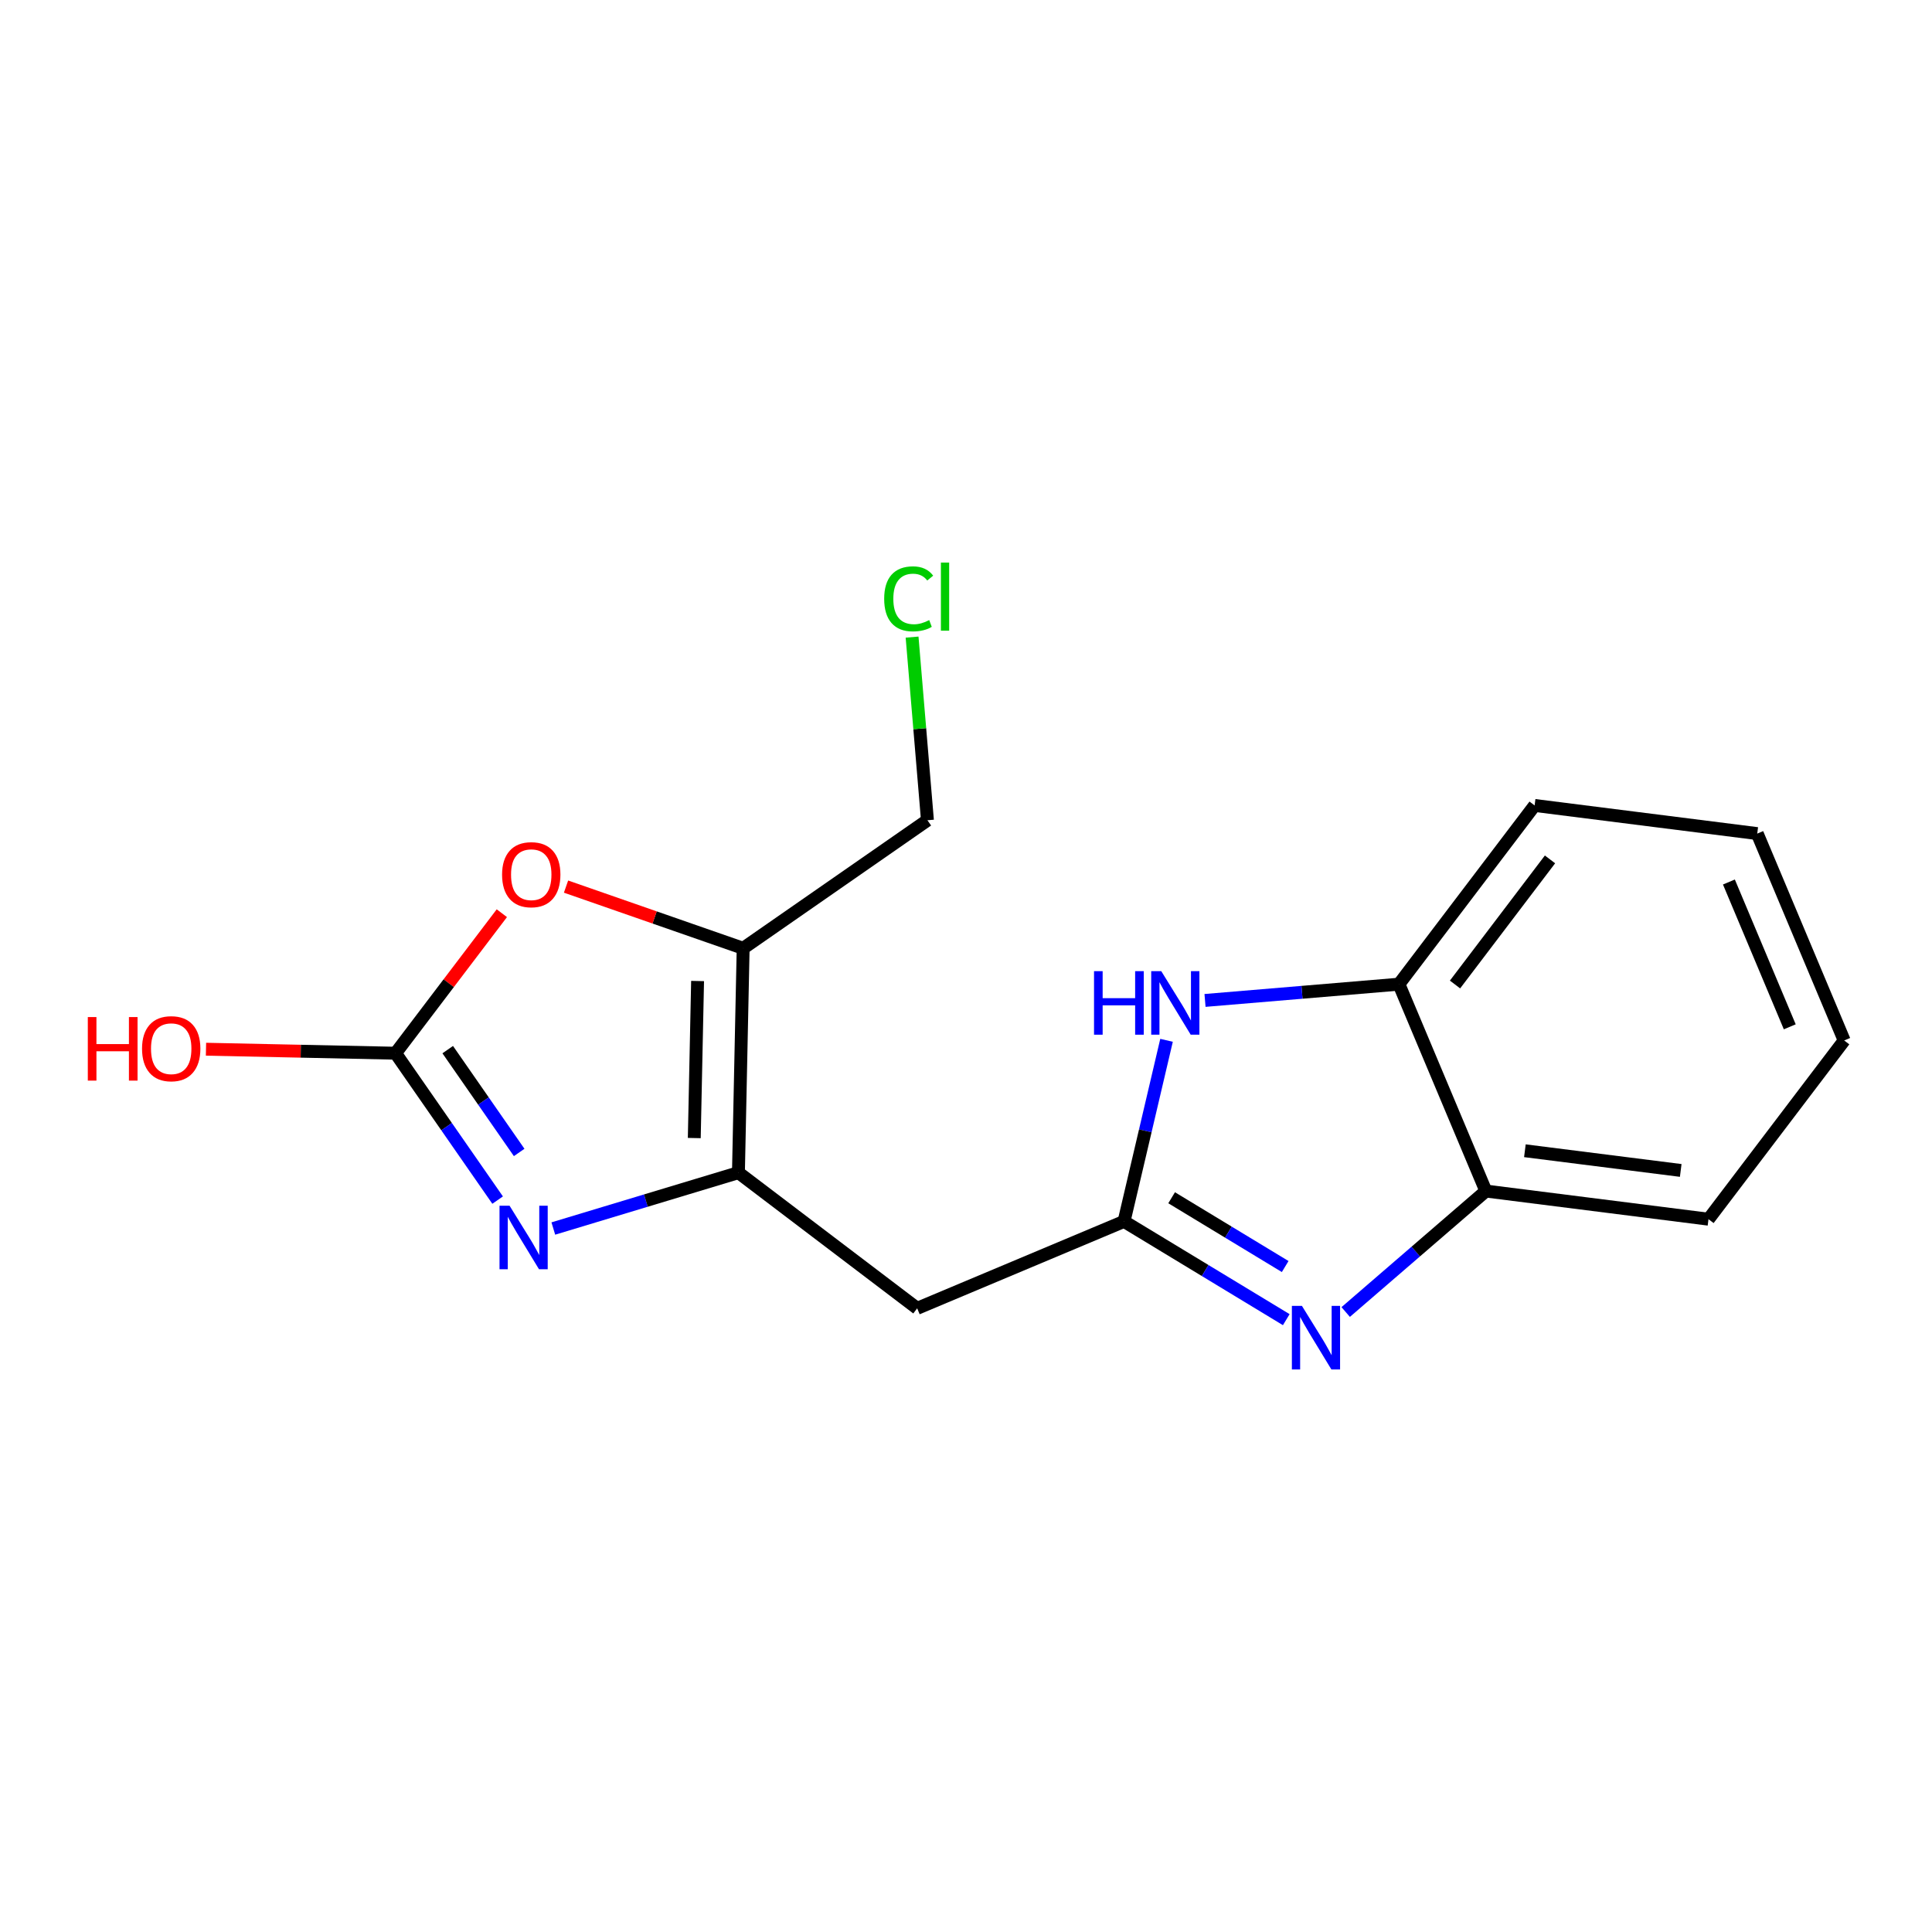 <?xml version='1.0' encoding='iso-8859-1'?>
<svg version='1.1' baseProfile='full'
              xmlns='http://www.w3.org/2000/svg'
                      xmlns:rdkit='http://www.rdkit.org/xml'
                      xmlns:xlink='http://www.w3.org/1999/xlink'
                  xml:space='preserve'
width='300px' height='300px' viewBox='0 0 300 300'>
<!-- END OF HEADER -->
<rect style='opacity:1.0;fill:#FFFFFF;stroke:none' width='300' height='300' x='0' y='0'> </rect>
<rect style='opacity:1.0;fill:#FFFFFF;stroke:none' width='300' height='300' x='0' y='0'> </rect>
<path class='bond-0 atom-0 atom-1' d='M 31.986,162.922 L 46.704,163.232' style='fill:none;fill-rule:evenodd;stroke:#FF0000;stroke-width:2.0px;stroke-linecap:butt;stroke-linejoin:miter;stroke-opacity:1' />
<path class='bond-0 atom-0 atom-1' d='M 46.704,163.232 L 61.422,163.542' style='fill:none;fill-rule:evenodd;stroke:#000000;stroke-width:2.0px;stroke-linecap:butt;stroke-linejoin:miter;stroke-opacity:1' />
<path class='bond-1 atom-1 atom-2' d='M 61.422,163.542 L 69.347,174.946' style='fill:none;fill-rule:evenodd;stroke:#000000;stroke-width:2.0px;stroke-linecap:butt;stroke-linejoin:miter;stroke-opacity:1' />
<path class='bond-1 atom-1 atom-2' d='M 69.347,174.946 L 77.272,186.351' style='fill:none;fill-rule:evenodd;stroke:#0000FF;stroke-width:2.0px;stroke-linecap:butt;stroke-linejoin:miter;stroke-opacity:1' />
<path class='bond-1 atom-1 atom-2' d='M 69.522,162.986 L 75.07,170.97' style='fill:none;fill-rule:evenodd;stroke:#000000;stroke-width:2.0px;stroke-linecap:butt;stroke-linejoin:miter;stroke-opacity:1' />
<path class='bond-1 atom-1 atom-2' d='M 75.07,170.97 L 80.617,178.953' style='fill:none;fill-rule:evenodd;stroke:#0000FF;stroke-width:2.0px;stroke-linecap:butt;stroke-linejoin:miter;stroke-opacity:1' />
<path class='bond-17 atom-17 atom-1' d='M 77.926,141.803 L 69.674,152.672' style='fill:none;fill-rule:evenodd;stroke:#FF0000;stroke-width:2.0px;stroke-linecap:butt;stroke-linejoin:miter;stroke-opacity:1' />
<path class='bond-17 atom-17 atom-1' d='M 69.674,152.672 L 61.422,163.542' style='fill:none;fill-rule:evenodd;stroke:#000000;stroke-width:2.0px;stroke-linecap:butt;stroke-linejoin:miter;stroke-opacity:1' />
<path class='bond-2 atom-2 atom-3' d='M 85.919,190.764 L 100.292,186.426' style='fill:none;fill-rule:evenodd;stroke:#0000FF;stroke-width:2.0px;stroke-linecap:butt;stroke-linejoin:miter;stroke-opacity:1' />
<path class='bond-2 atom-2 atom-3' d='M 100.292,186.426 L 114.664,182.088' style='fill:none;fill-rule:evenodd;stroke:#000000;stroke-width:2.0px;stroke-linecap:butt;stroke-linejoin:miter;stroke-opacity:1' />
<path class='bond-3 atom-3 atom-4' d='M 114.664,182.088 L 142.418,203.158' style='fill:none;fill-rule:evenodd;stroke:#000000;stroke-width:2.0px;stroke-linecap:butt;stroke-linejoin:miter;stroke-opacity:1' />
<path class='bond-13 atom-3 atom-14' d='M 114.664,182.088 L 115.397,147.251' style='fill:none;fill-rule:evenodd;stroke:#000000;stroke-width:2.0px;stroke-linecap:butt;stroke-linejoin:miter;stroke-opacity:1' />
<path class='bond-13 atom-3 atom-14' d='M 107.807,176.716 L 108.32,152.33' style='fill:none;fill-rule:evenodd;stroke:#000000;stroke-width:2.0px;stroke-linecap:butt;stroke-linejoin:miter;stroke-opacity:1' />
<path class='bond-4 atom-4 atom-5' d='M 142.418,203.158 L 174.541,189.658' style='fill:none;fill-rule:evenodd;stroke:#000000;stroke-width:2.0px;stroke-linecap:butt;stroke-linejoin:miter;stroke-opacity:1' />
<path class='bond-5 atom-5 atom-6' d='M 174.541,189.658 L 187.136,197.287' style='fill:none;fill-rule:evenodd;stroke:#000000;stroke-width:2.0px;stroke-linecap:butt;stroke-linejoin:miter;stroke-opacity:1' />
<path class='bond-5 atom-5 atom-6' d='M 187.136,197.287 L 199.731,204.917' style='fill:none;fill-rule:evenodd;stroke:#0000FF;stroke-width:2.0px;stroke-linecap:butt;stroke-linejoin:miter;stroke-opacity:1' />
<path class='bond-5 atom-5 atom-6' d='M 181.93,185.986 L 190.747,191.327' style='fill:none;fill-rule:evenodd;stroke:#000000;stroke-width:2.0px;stroke-linecap:butt;stroke-linejoin:miter;stroke-opacity:1' />
<path class='bond-5 atom-5 atom-6' d='M 190.747,191.327 L 199.563,196.667' style='fill:none;fill-rule:evenodd;stroke:#0000FF;stroke-width:2.0px;stroke-linecap:butt;stroke-linejoin:miter;stroke-opacity:1' />
<path class='bond-18 atom-13 atom-5' d='M 181.139,161.54 L 177.84,175.599' style='fill:none;fill-rule:evenodd;stroke:#0000FF;stroke-width:2.0px;stroke-linecap:butt;stroke-linejoin:miter;stroke-opacity:1' />
<path class='bond-18 atom-13 atom-5' d='M 177.84,175.599 L 174.541,189.658' style='fill:none;fill-rule:evenodd;stroke:#000000;stroke-width:2.0px;stroke-linecap:butt;stroke-linejoin:miter;stroke-opacity:1' />
<path class='bond-6 atom-6 atom-7' d='M 208.958,203.73 L 219.841,194.338' style='fill:none;fill-rule:evenodd;stroke:#0000FF;stroke-width:2.0px;stroke-linecap:butt;stroke-linejoin:miter;stroke-opacity:1' />
<path class='bond-6 atom-6 atom-7' d='M 219.841,194.338 L 230.724,184.945' style='fill:none;fill-rule:evenodd;stroke:#000000;stroke-width:2.0px;stroke-linecap:butt;stroke-linejoin:miter;stroke-opacity:1' />
<path class='bond-7 atom-7 atom-8' d='M 230.724,184.945 L 265.294,189.316' style='fill:none;fill-rule:evenodd;stroke:#000000;stroke-width:2.0px;stroke-linecap:butt;stroke-linejoin:miter;stroke-opacity:1' />
<path class='bond-7 atom-7 atom-8' d='M 236.784,178.687 L 260.982,181.746' style='fill:none;fill-rule:evenodd;stroke:#000000;stroke-width:2.0px;stroke-linecap:butt;stroke-linejoin:miter;stroke-opacity:1' />
<path class='bond-19 atom-12 atom-7' d='M 217.224,152.822 L 230.724,184.945' style='fill:none;fill-rule:evenodd;stroke:#000000;stroke-width:2.0px;stroke-linecap:butt;stroke-linejoin:miter;stroke-opacity:1' />
<path class='bond-8 atom-8 atom-9' d='M 265.294,189.316 L 286.364,161.563' style='fill:none;fill-rule:evenodd;stroke:#000000;stroke-width:2.0px;stroke-linecap:butt;stroke-linejoin:miter;stroke-opacity:1' />
<path class='bond-9 atom-9 atom-10' d='M 286.364,161.563 L 272.864,129.439' style='fill:none;fill-rule:evenodd;stroke:#000000;stroke-width:2.0px;stroke-linecap:butt;stroke-linejoin:miter;stroke-opacity:1' />
<path class='bond-9 atom-9 atom-10' d='M 277.914,159.444 L 268.464,136.958' style='fill:none;fill-rule:evenodd;stroke:#000000;stroke-width:2.0px;stroke-linecap:butt;stroke-linejoin:miter;stroke-opacity:1' />
<path class='bond-10 atom-10 atom-11' d='M 272.864,129.439 L 238.294,125.069' style='fill:none;fill-rule:evenodd;stroke:#000000;stroke-width:2.0px;stroke-linecap:butt;stroke-linejoin:miter;stroke-opacity:1' />
<path class='bond-11 atom-11 atom-12' d='M 238.294,125.069 L 217.224,152.822' style='fill:none;fill-rule:evenodd;stroke:#000000;stroke-width:2.0px;stroke-linecap:butt;stroke-linejoin:miter;stroke-opacity:1' />
<path class='bond-11 atom-11 atom-12' d='M 240.684,133.446 L 225.935,152.873' style='fill:none;fill-rule:evenodd;stroke:#000000;stroke-width:2.0px;stroke-linecap:butt;stroke-linejoin:miter;stroke-opacity:1' />
<path class='bond-12 atom-12 atom-13' d='M 217.224,152.822 L 202.169,154.085' style='fill:none;fill-rule:evenodd;stroke:#000000;stroke-width:2.0px;stroke-linecap:butt;stroke-linejoin:miter;stroke-opacity:1' />
<path class='bond-12 atom-12 atom-13' d='M 202.169,154.085 L 187.115,155.347' style='fill:none;fill-rule:evenodd;stroke:#0000FF;stroke-width:2.0px;stroke-linecap:butt;stroke-linejoin:miter;stroke-opacity:1' />
<path class='bond-14 atom-14 atom-15' d='M 115.397,147.251 L 144.012,127.367' style='fill:none;fill-rule:evenodd;stroke:#000000;stroke-width:2.0px;stroke-linecap:butt;stroke-linejoin:miter;stroke-opacity:1' />
<path class='bond-16 atom-14 atom-17' d='M 115.397,147.251 L 101.645,142.46' style='fill:none;fill-rule:evenodd;stroke:#000000;stroke-width:2.0px;stroke-linecap:butt;stroke-linejoin:miter;stroke-opacity:1' />
<path class='bond-16 atom-14 atom-17' d='M 101.645,142.46 L 87.893,137.67' style='fill:none;fill-rule:evenodd;stroke:#FF0000;stroke-width:2.0px;stroke-linecap:butt;stroke-linejoin:miter;stroke-opacity:1' />
<path class='bond-15 atom-15 atom-16' d='M 144.012,127.367 L 142.82,113.149' style='fill:none;fill-rule:evenodd;stroke:#000000;stroke-width:2.0px;stroke-linecap:butt;stroke-linejoin:miter;stroke-opacity:1' />
<path class='bond-15 atom-15 atom-16' d='M 142.82,113.149 L 141.627,98.93' style='fill:none;fill-rule:evenodd;stroke:#00CC00;stroke-width:2.0px;stroke-linecap:butt;stroke-linejoin:miter;stroke-opacity:1' />
<path  class='atom-0' d='M 13.636 157.93
L 14.974 157.93
L 14.974 162.126
L 20.02 162.126
L 20.02 157.93
L 21.358 157.93
L 21.358 167.798
L 20.02 167.798
L 20.02 163.241
L 14.974 163.241
L 14.974 167.798
L 13.636 167.798
L 13.636 157.93
' fill='#FF0000'/>
<path  class='atom-0' d='M 22.055 162.837
Q 22.055 160.467, 23.226 159.143
Q 24.396 157.819, 26.585 157.819
Q 28.773 157.819, 29.944 159.143
Q 31.115 160.467, 31.115 162.837
Q 31.115 165.234, 29.93 166.6
Q 28.745 167.952, 26.585 167.952
Q 24.41 167.952, 23.226 166.6
Q 22.055 165.248, 22.055 162.837
M 26.585 166.837
Q 28.09 166.837, 28.898 165.833
Q 29.721 164.816, 29.721 162.837
Q 29.721 160.899, 28.898 159.923
Q 28.09 158.934, 26.585 158.934
Q 25.079 158.934, 24.257 159.91
Q 23.449 160.885, 23.449 162.837
Q 23.449 164.83, 24.257 165.833
Q 25.079 166.837, 26.585 166.837
' fill='#FF0000'/>
<path  class='atom-2' d='M 79.124 187.222
L 82.358 192.449
Q 82.679 192.965, 83.194 193.899
Q 83.71 194.832, 83.738 194.888
L 83.738 187.222
L 85.048 187.222
L 85.048 197.09
L 83.696 197.09
L 80.226 191.376
Q 79.821 190.707, 79.389 189.94
Q 78.971 189.174, 78.846 188.937
L 78.846 197.09
L 77.564 197.09
L 77.564 187.222
L 79.124 187.222
' fill='#0000FF'/>
<path  class='atom-6' d='M 202.163 202.777
L 205.397 208.004
Q 205.717 208.52, 206.233 209.454
Q 206.749 210.387, 206.777 210.443
L 206.777 202.777
L 208.087 202.777
L 208.087 212.645
L 206.735 212.645
L 203.264 206.931
Q 202.86 206.262, 202.428 205.495
Q 202.01 204.729, 201.884 204.492
L 201.884 212.645
L 200.602 212.645
L 200.602 202.777
L 202.163 202.777
' fill='#0000FF'/>
<path  class='atom-13' d='M 169.88 150.8
L 171.218 150.8
L 171.218 154.996
L 176.264 154.996
L 176.264 150.8
L 177.602 150.8
L 177.602 160.668
L 176.264 160.668
L 176.264 156.111
L 171.218 156.111
L 171.218 160.668
L 169.88 160.668
L 169.88 150.8
' fill='#0000FF'/>
<path  class='atom-13' d='M 180.32 150.8
L 183.553 156.027
Q 183.874 156.543, 184.39 157.477
Q 184.905 158.41, 184.933 158.466
L 184.933 150.8
L 186.243 150.8
L 186.243 160.668
L 184.891 160.668
L 181.421 154.954
Q 181.017 154.285, 180.585 153.518
Q 180.166 152.752, 180.041 152.515
L 180.041 160.668
L 178.759 160.668
L 178.759 150.8
L 180.32 150.8
' fill='#0000FF'/>
<path  class='atom-16' d='M 137.295 92.986
Q 137.295 90.532, 138.437 89.25
Q 139.594 87.954, 141.783 87.954
Q 143.818 87.954, 144.905 89.39
L 143.985 90.142
Q 143.19 89.097, 141.783 89.097
Q 140.291 89.097, 139.497 90.1
Q 138.716 91.09, 138.716 92.986
Q 138.716 94.937, 139.525 95.94
Q 140.347 96.944, 141.936 96.944
Q 143.023 96.944, 144.291 96.289
L 144.682 97.334
Q 144.166 97.669, 143.385 97.864
Q 142.605 98.059, 141.741 98.059
Q 139.594 98.059, 138.437 96.749
Q 137.295 95.439, 137.295 92.986
' fill='#00CC00'/>
<path  class='atom-16' d='M 146.103 87.355
L 147.386 87.355
L 147.386 97.933
L 146.103 97.933
L 146.103 87.355
' fill='#00CC00'/>
<path  class='atom-17' d='M 77.962 135.816
Q 77.962 133.447, 79.133 132.123
Q 80.303 130.799, 82.492 130.799
Q 84.68 130.799, 85.851 132.123
Q 87.022 133.447, 87.022 135.816
Q 87.022 138.214, 85.837 139.58
Q 84.652 140.932, 82.492 140.932
Q 80.317 140.932, 79.133 139.58
Q 77.962 138.228, 77.962 135.816
M 82.492 139.817
Q 83.997 139.817, 84.805 138.813
Q 85.628 137.796, 85.628 135.816
Q 85.628 133.879, 84.805 132.903
Q 83.997 131.914, 82.492 131.914
Q 80.987 131.914, 80.164 132.889
Q 79.356 133.865, 79.356 135.816
Q 79.356 137.81, 80.164 138.813
Q 80.987 139.817, 82.492 139.817
' fill='#FF0000'/>
</svg>
